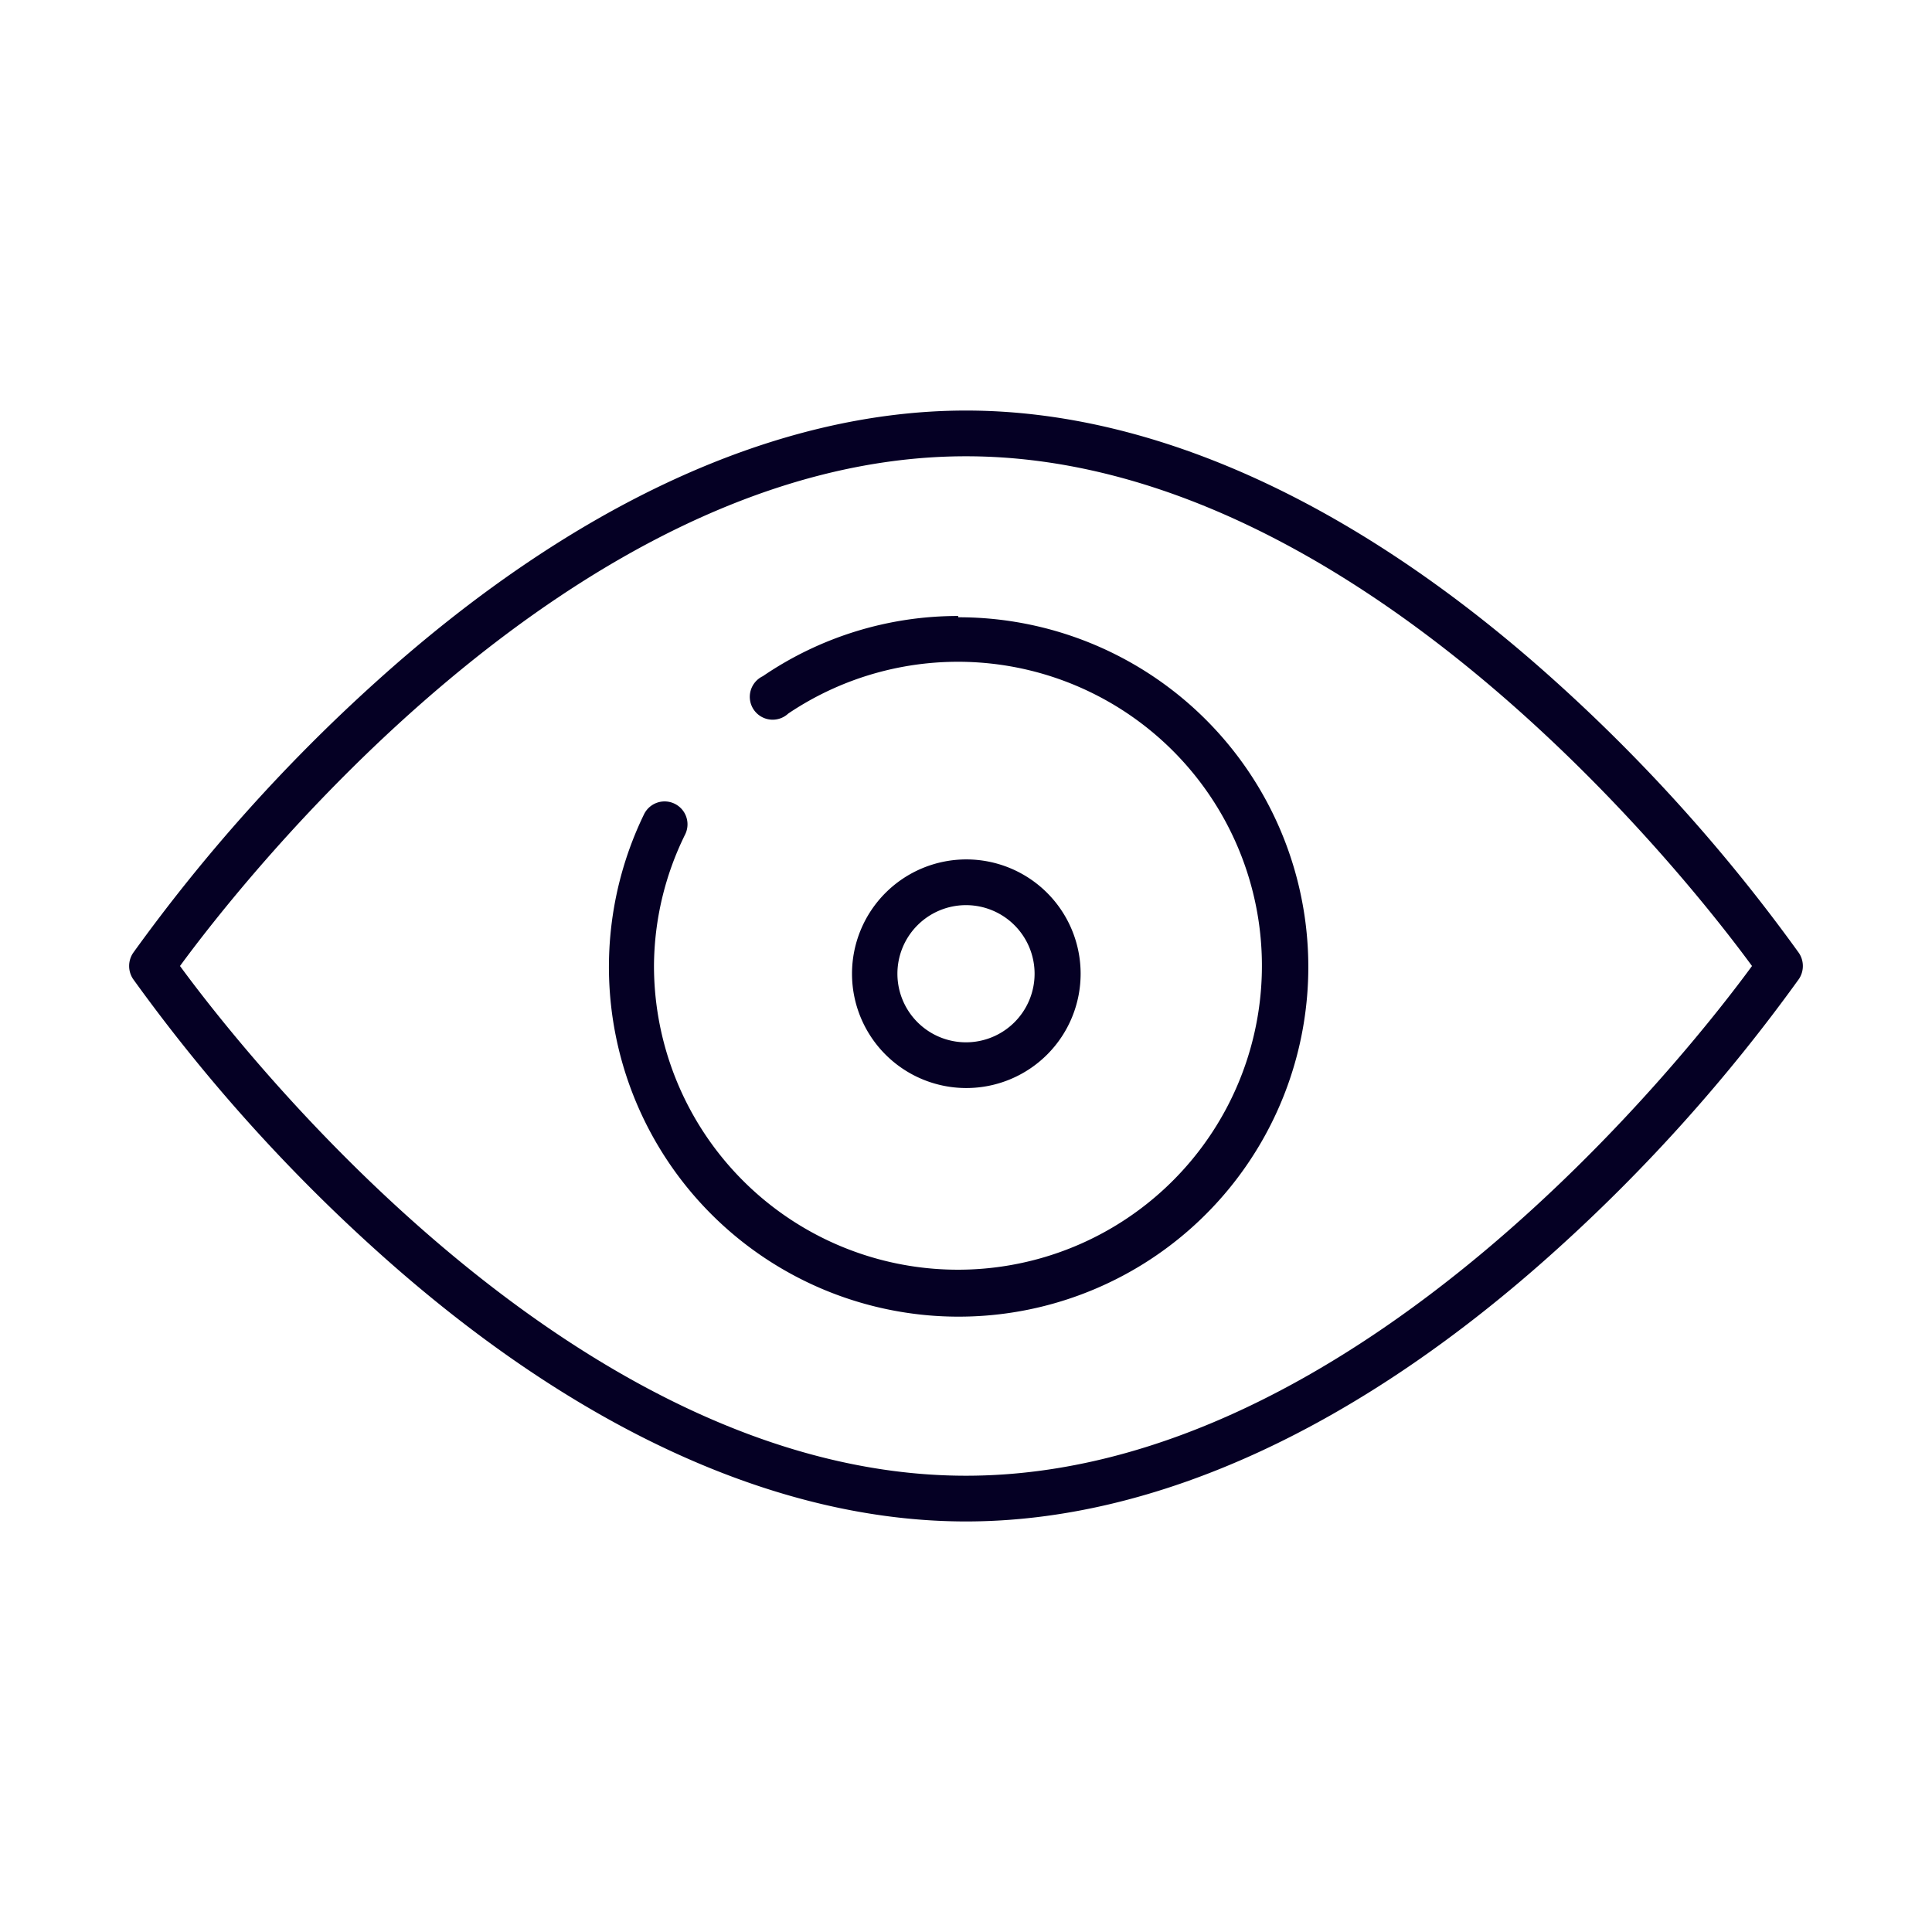 <?xml version="1.0" encoding="UTF-8"?> <svg xmlns="http://www.w3.org/2000/svg" width="60" height="60" viewBox="0 0 60 60"> <path d="M30,12.75c5.89,0,12.23,2.92,18.35,8.45a53.06,53.06,0,0,1,7.52,8.4.73.73,0,0,1,0,.8,53.06,53.06,0,0,1-7.52,8.4C42.23,44.33,35.89,47.25,30,47.25S17.77,44.33,11.65,38.8a53.06,53.06,0,0,1-7.52-8.4.73.73,0,0,1,0-.8,53.06,53.06,0,0,1,7.52-8.4C17.77,15.67,24.11,12.75,30,12.75Zm0,1.42C17.77,14.17,7.42,27.5,5.59,30,7.42,32.5,17.77,45.83,30,45.83S52.58,32.5,54.41,30C52.58,27.5,42.23,14.17,30,14.17Zm-.24,5A10.86,10.86,0,1,1,20,25.29a.71.71,0,0,1,1.28.62A9.31,9.31,0,0,0,20.31,30a9.44,9.44,0,1,0,4.17-7.84A.71.71,0,1,1,23.69,21,10.75,10.75,0,0,1,29.76,19.13ZM30,26.69a3.55,3.55,0,1,1-3.54,3.55A3.55,3.55,0,0,1,30,26.69Zm0,1.42a2.13,2.13,0,1,0,2.13,2.13A2.13,2.13,0,0,0,30,28.11Z" fill="#050024" fill-rule="evenodd"></path> </svg> 